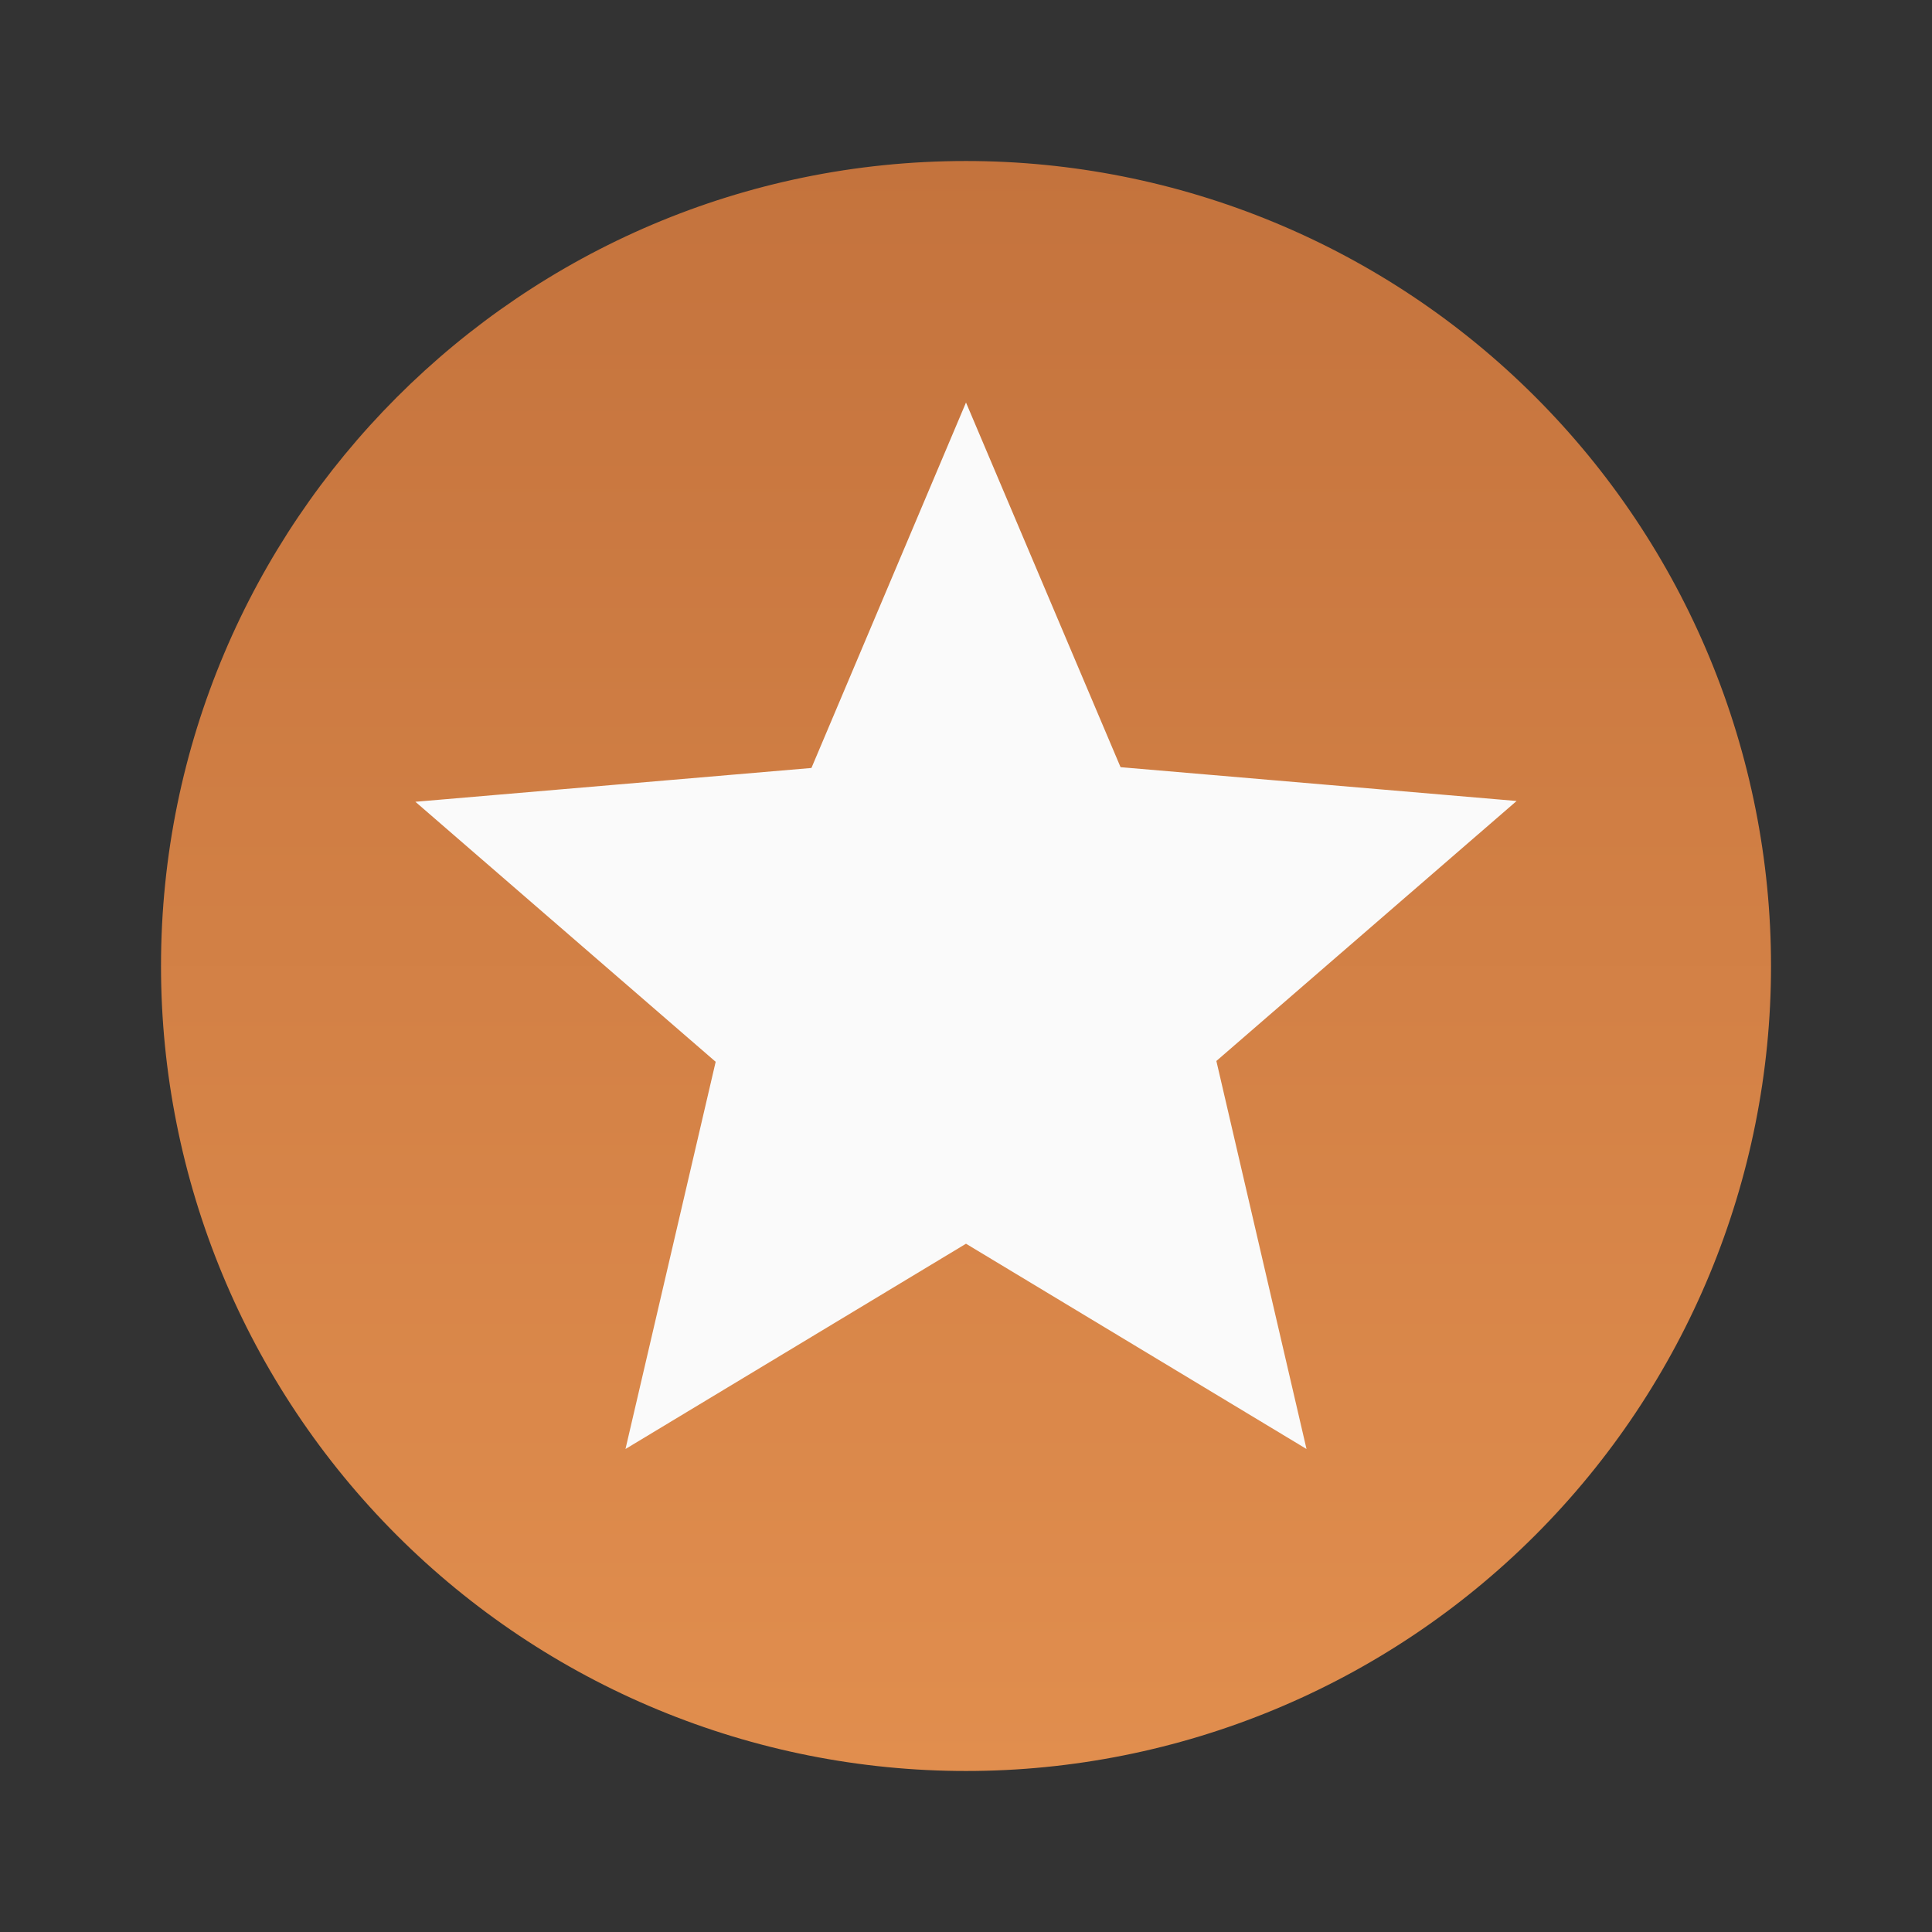 <svg width="56" height="56" viewBox="0 0 56 56" fill="none" xmlns="http://www.w3.org/2000/svg">
<rect x="0" y="0" width="56" height="56" fill="#333333" stroke="none"/>
<circle cx="28" cy="28" r="18.667" fill="#FAFAFA"/>
<path d="M37.87 42L28 36.05L18.13 42L20.744 30.777L12.04 23.24L23.52 22.26L28 11.667L32.48 22.237L43.96 23.217L35.257 30.753L37.87 42ZM28 4.667C15.097 4.667 4.667 15.167 4.667 28C4.667 34.188 7.125 40.123 11.501 44.499C13.668 46.666 16.24 48.385 19.071 49.557C21.902 50.73 24.936 51.333 28 51.333C34.189 51.333 40.124 48.875 44.499 44.499C48.875 40.123 51.334 34.188 51.334 28C51.334 24.936 50.73 21.902 49.557 19.071C48.385 16.24 46.666 13.668 44.499 11.501C42.333 9.334 39.761 7.615 36.93 6.443C34.099 5.27 31.064 4.667 28 4.667Z" fill="url(#paint0_linear_126_8044)"/>
<defs>
<linearGradient id="paint0_linear_126_8044" x1="28" y1="4.667" x2="28" y2="51.333" gradientUnits="userSpaceOnUse">
<stop stop-color="#C4733D"/>
<stop offset="1" stop-color="#E18E4E"/>
</linearGradient>
</defs>
</svg>
